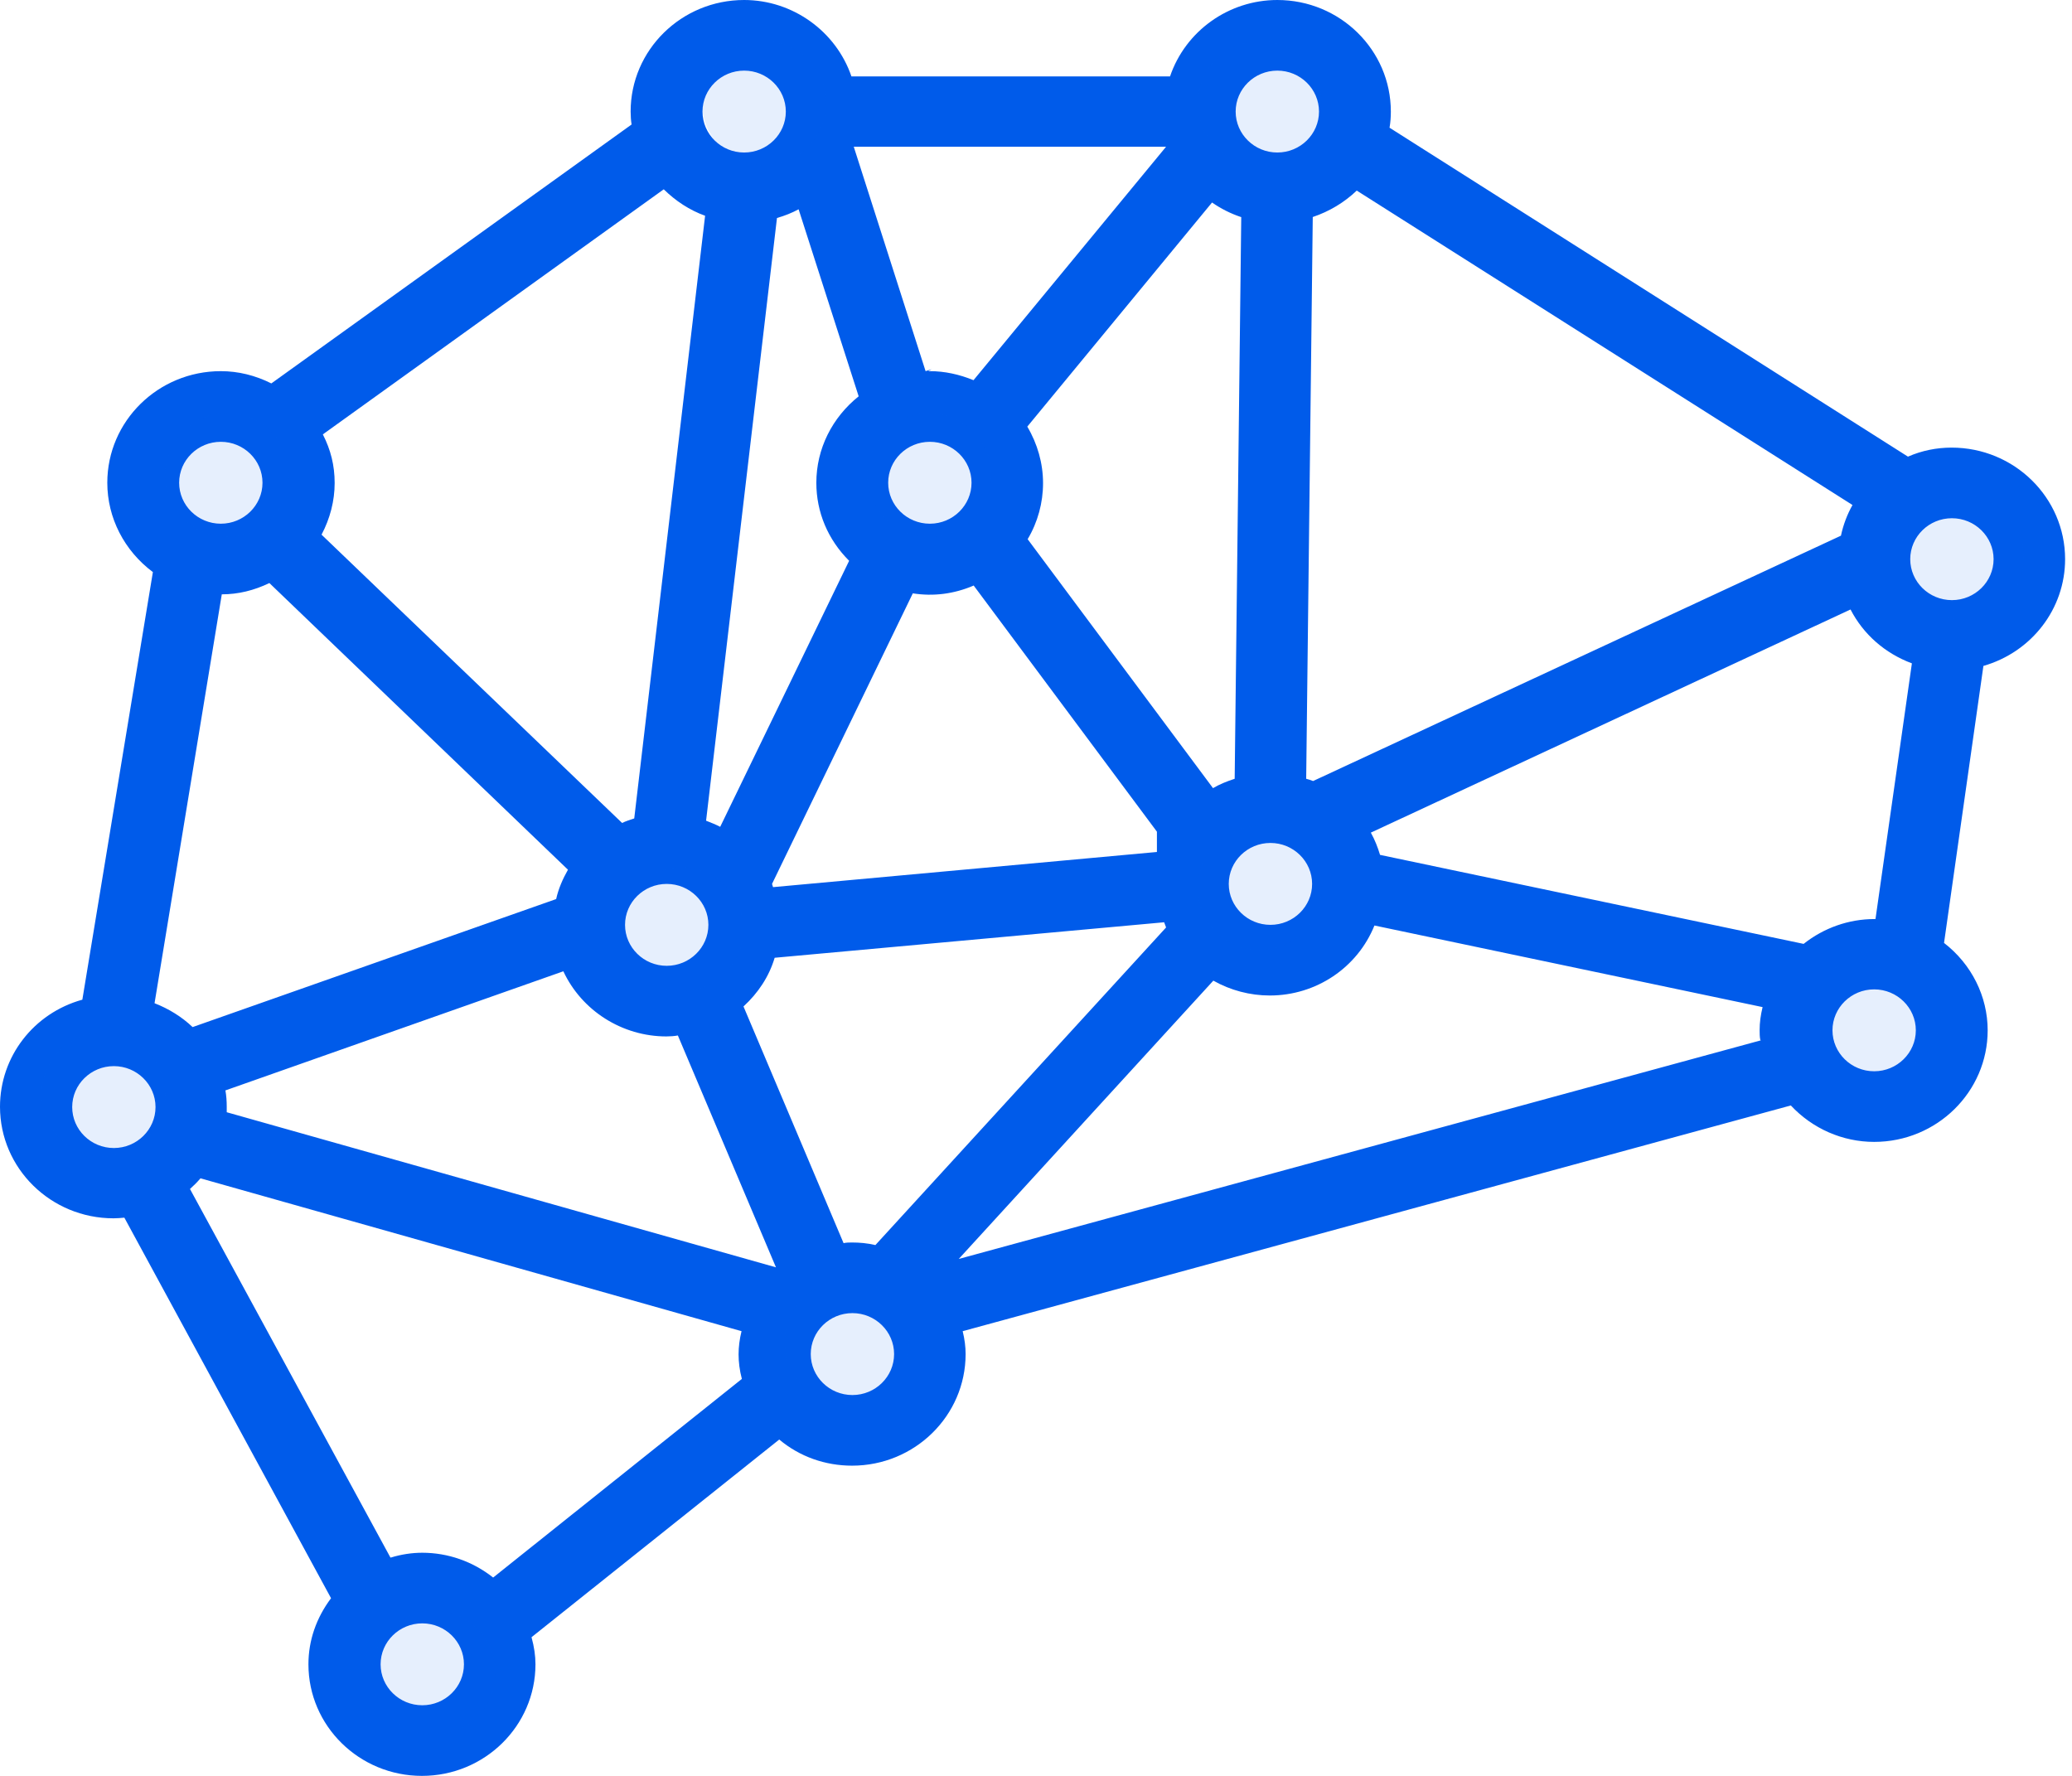 <svg xmlns="http://www.w3.org/2000/svg" width="70" height="60" viewBox="0 0 70 60" fill="none"><path d="M69.767 18.892C69.767 16.811 68.049 15.123 65.932 15.123C65.433 15.123 64.934 15.221 64.458 15.428L46.944 4.315C46.977 4.129 46.988 3.944 46.988 3.77C46.988 1.689 45.27 0 43.153 0C41.512 0 40.049 1.046 39.528 2.582H28.765C28.244 1.057 26.781 0 25.14 0C23.023 0 21.305 1.689 21.305 3.77C21.305 3.922 21.316 4.075 21.338 4.206L9.167 12.954C8.624 12.682 8.048 12.54 7.46 12.54C5.343 12.54 3.625 14.229 3.625 16.31C3.625 17.498 4.201 18.609 5.165 19.328L2.782 33.775C1.131 34.233 0 35.704 0 37.392C0 39.473 1.718 41.162 3.835 41.162C3.957 41.162 4.079 41.151 4.201 41.14L11.184 53.997C10.686 54.661 10.42 55.424 10.42 56.23C10.42 58.311 12.138 60 14.255 60C16.372 60 18.09 58.311 18.09 56.23C18.09 55.936 18.046 55.642 17.957 55.315L26.326 48.636C27.014 49.214 27.878 49.519 28.787 49.519C30.904 49.519 32.622 47.83 32.622 45.749C32.622 45.498 32.589 45.248 32.523 44.975L60.501 37.349C61.232 38.133 62.252 38.58 63.316 38.58C65.433 38.58 67.151 36.891 67.151 34.81C67.151 33.666 66.608 32.577 65.677 31.858L67.007 22.499C68.637 22.03 69.767 20.57 69.767 18.892ZM59.492 35.148L32.39 42.535L40.991 33.132C41.568 33.459 42.233 33.634 42.898 33.634C44.461 33.634 45.858 32.697 46.434 31.269L59.547 34.026C59.481 34.298 59.447 34.549 59.447 34.799C59.447 34.908 59.447 35.028 59.47 35.137L59.492 35.148ZM7.626 36.837L19.032 32.816C19.653 34.146 21.017 35.017 22.513 35.017C22.646 35.017 22.779 35.006 22.901 34.985L26.215 42.818L7.66 37.578C7.66 37.512 7.66 37.458 7.66 37.392C7.66 37.207 7.648 37.022 7.615 36.837H7.626ZM7.46 17.694C6.684 17.694 6.052 17.073 6.052 16.31C6.052 15.547 6.684 14.927 7.46 14.927C8.236 14.927 8.868 15.547 8.868 16.31C8.868 17.073 8.236 17.694 7.46 17.694ZM7.493 20.08C8.048 20.08 8.58 19.949 9.101 19.699L19.188 29.384C19.01 29.7 18.866 30.027 18.789 30.376L6.507 34.701C6.141 34.353 5.698 34.08 5.221 33.895L7.493 20.08ZM23.733 3.77C23.733 3.007 24.364 2.386 25.14 2.386C25.916 2.386 26.548 3.007 26.548 3.77C26.548 4.532 25.916 5.153 25.14 5.153C24.364 5.153 23.733 4.532 23.733 3.77ZM28.787 41.979C28.687 41.979 28.599 41.979 28.499 42.001L25.118 34.004C25.617 33.546 25.983 32.991 26.171 32.359L39.329 31.16C39.351 31.226 39.373 31.28 39.395 31.335L29.574 42.066C29.297 42.001 29.042 41.979 28.787 41.979ZM23.932 31.247C23.932 32.01 23.3 32.631 22.524 32.631C21.748 32.631 21.116 32.01 21.116 31.247C21.116 30.485 21.748 29.864 22.524 29.864C23.3 29.864 23.932 30.485 23.932 31.247ZM31.414 17.694C30.638 17.694 30.006 17.073 30.006 16.31C30.006 15.547 30.638 14.927 31.414 14.927C32.19 14.927 32.822 15.547 32.822 16.31C32.822 17.073 32.19 17.694 31.414 17.694ZM32.889 19.775L39.085 28.099V28.785L26.116 29.973C26.116 29.973 26.093 29.907 26.082 29.864L30.838 20.047C31.536 20.156 32.223 20.069 32.889 19.786V19.775ZM32.889 12.845C32.412 12.649 31.913 12.54 31.414 12.54C31.392 12.54 31.381 12.54 31.359 12.54L31.47 12.475L31.27 12.54L28.843 4.957H39.395L32.889 12.845ZM27.579 16.31C27.579 17.302 27.967 18.228 28.687 18.947L24.331 27.935C24.187 27.859 24.021 27.794 23.854 27.728L26.249 7.365C26.515 7.289 26.759 7.191 26.98 7.071L29.009 13.39C28.111 14.109 27.579 15.166 27.579 16.31ZM21.427 27.652C21.294 27.696 21.15 27.739 21.017 27.805L10.863 18.064C11.151 17.52 11.306 16.92 11.306 16.321C11.306 15.722 11.173 15.199 10.907 14.676L22.424 6.396C22.823 6.788 23.3 7.104 23.821 7.289L21.427 27.652ZM28.798 44.365C29.574 44.365 30.206 44.986 30.206 45.749C30.206 46.512 29.574 47.133 28.798 47.133C28.022 47.133 27.39 46.512 27.39 45.749C27.39 44.986 28.022 44.365 28.798 44.365ZM43.153 5.153C42.377 5.153 41.745 4.532 41.745 3.77C41.745 3.007 42.377 2.386 43.153 2.386C43.929 2.386 44.561 3.007 44.561 3.77C44.561 4.532 43.929 5.153 43.153 5.153ZM42.92 28.48C43.696 28.48 44.328 29.101 44.328 29.864C44.328 30.627 43.696 31.247 42.92 31.247C42.144 31.247 41.512 30.627 41.512 29.864C41.512 29.101 42.144 28.48 42.92 28.48ZM62.197 18.097L44.361 26.388C44.284 26.355 44.206 26.334 44.128 26.312L44.35 7.332C44.904 7.147 45.414 6.842 45.836 6.439L62.584 17.062C62.407 17.378 62.274 17.727 62.197 18.086V18.097ZM41.934 7.332L41.712 26.312C41.446 26.399 41.202 26.497 40.98 26.628L34.718 18.217C35.061 17.639 35.238 16.986 35.238 16.321C35.238 15.656 35.05 14.992 34.706 14.414L40.947 6.842C41.246 7.049 41.568 7.213 41.922 7.332H41.934ZM62.518 20.592C62.95 21.431 63.682 22.074 64.591 22.412L63.361 31.051C63.361 31.051 63.338 31.051 63.327 31.051C62.463 31.051 61.62 31.346 60.933 31.89L46.623 28.883C46.545 28.622 46.445 28.371 46.312 28.131L62.518 20.592ZM5.254 37.403C5.254 38.166 4.622 38.787 3.846 38.787C3.07 38.787 2.439 38.166 2.439 37.403C2.439 36.641 3.07 36.02 3.846 36.02C4.622 36.02 5.254 36.641 5.254 37.403ZM13.191 52.624L6.418 40.171C6.54 40.062 6.662 39.942 6.773 39.811L25.052 44.975C24.985 45.248 24.952 45.509 24.952 45.76C24.952 46.011 24.985 46.294 25.063 46.588L16.66 53.299C15.973 52.755 15.131 52.461 14.266 52.461C13.922 52.461 13.557 52.515 13.202 52.624H13.191ZM15.674 56.23C15.674 56.993 15.042 57.614 14.266 57.614C13.49 57.614 12.858 56.993 12.858 56.23C12.858 55.468 13.49 54.847 14.266 54.847C15.042 54.847 15.674 55.468 15.674 56.23ZM63.316 33.427C64.092 33.427 64.724 34.048 64.724 34.81C64.724 35.573 64.092 36.194 63.316 36.194C62.54 36.194 61.908 35.573 61.908 34.81C61.908 34.048 62.54 33.427 63.316 33.427ZM67.351 18.892C67.351 19.655 66.719 20.276 65.943 20.276C65.167 20.276 64.535 19.655 64.535 18.892C64.535 18.13 65.167 17.509 65.943 17.509C66.719 17.509 67.351 18.13 67.351 18.892Z" fill="#005BEA"></path><circle opacity="0.1" cx="25.814" cy="3.488" r="2.093" fill="#005BEA"></circle><circle opacity="0.1" cx="42.558" cy="3.488" r="2.093" fill="#005BEA"></circle><circle opacity="0.1" cx="31.395" cy="16.047" r="2.093" fill="#005BEA"></circle><circle opacity="0.1" cx="7.674" cy="16.047" r="2.093" fill="#005BEA"></circle><circle opacity="0.1" cx="3.488" cy="36.977" r="2.093" fill="#005BEA"></circle><circle opacity="0.1" cx="23.023" cy="31.395" r="2.093" fill="#005BEA"></circle><circle opacity="0.1" cx="42.558" cy="30" r="2.093" fill="#005BEA"></circle><circle opacity="0.1" cx="63.488" cy="34.186" r="2.093" fill="#005BEA"></circle><circle opacity="0.1" cx="66.279" cy="18.837" r="2.093" fill="#005BEA"></circle><circle opacity="0.1" cx="28.605" cy="45.349" r="2.093" fill="#005BEA"></circle><circle opacity="0.1" cx="14.651" cy="56.512" r="2.093" fill="#005BEA"></circle></svg>